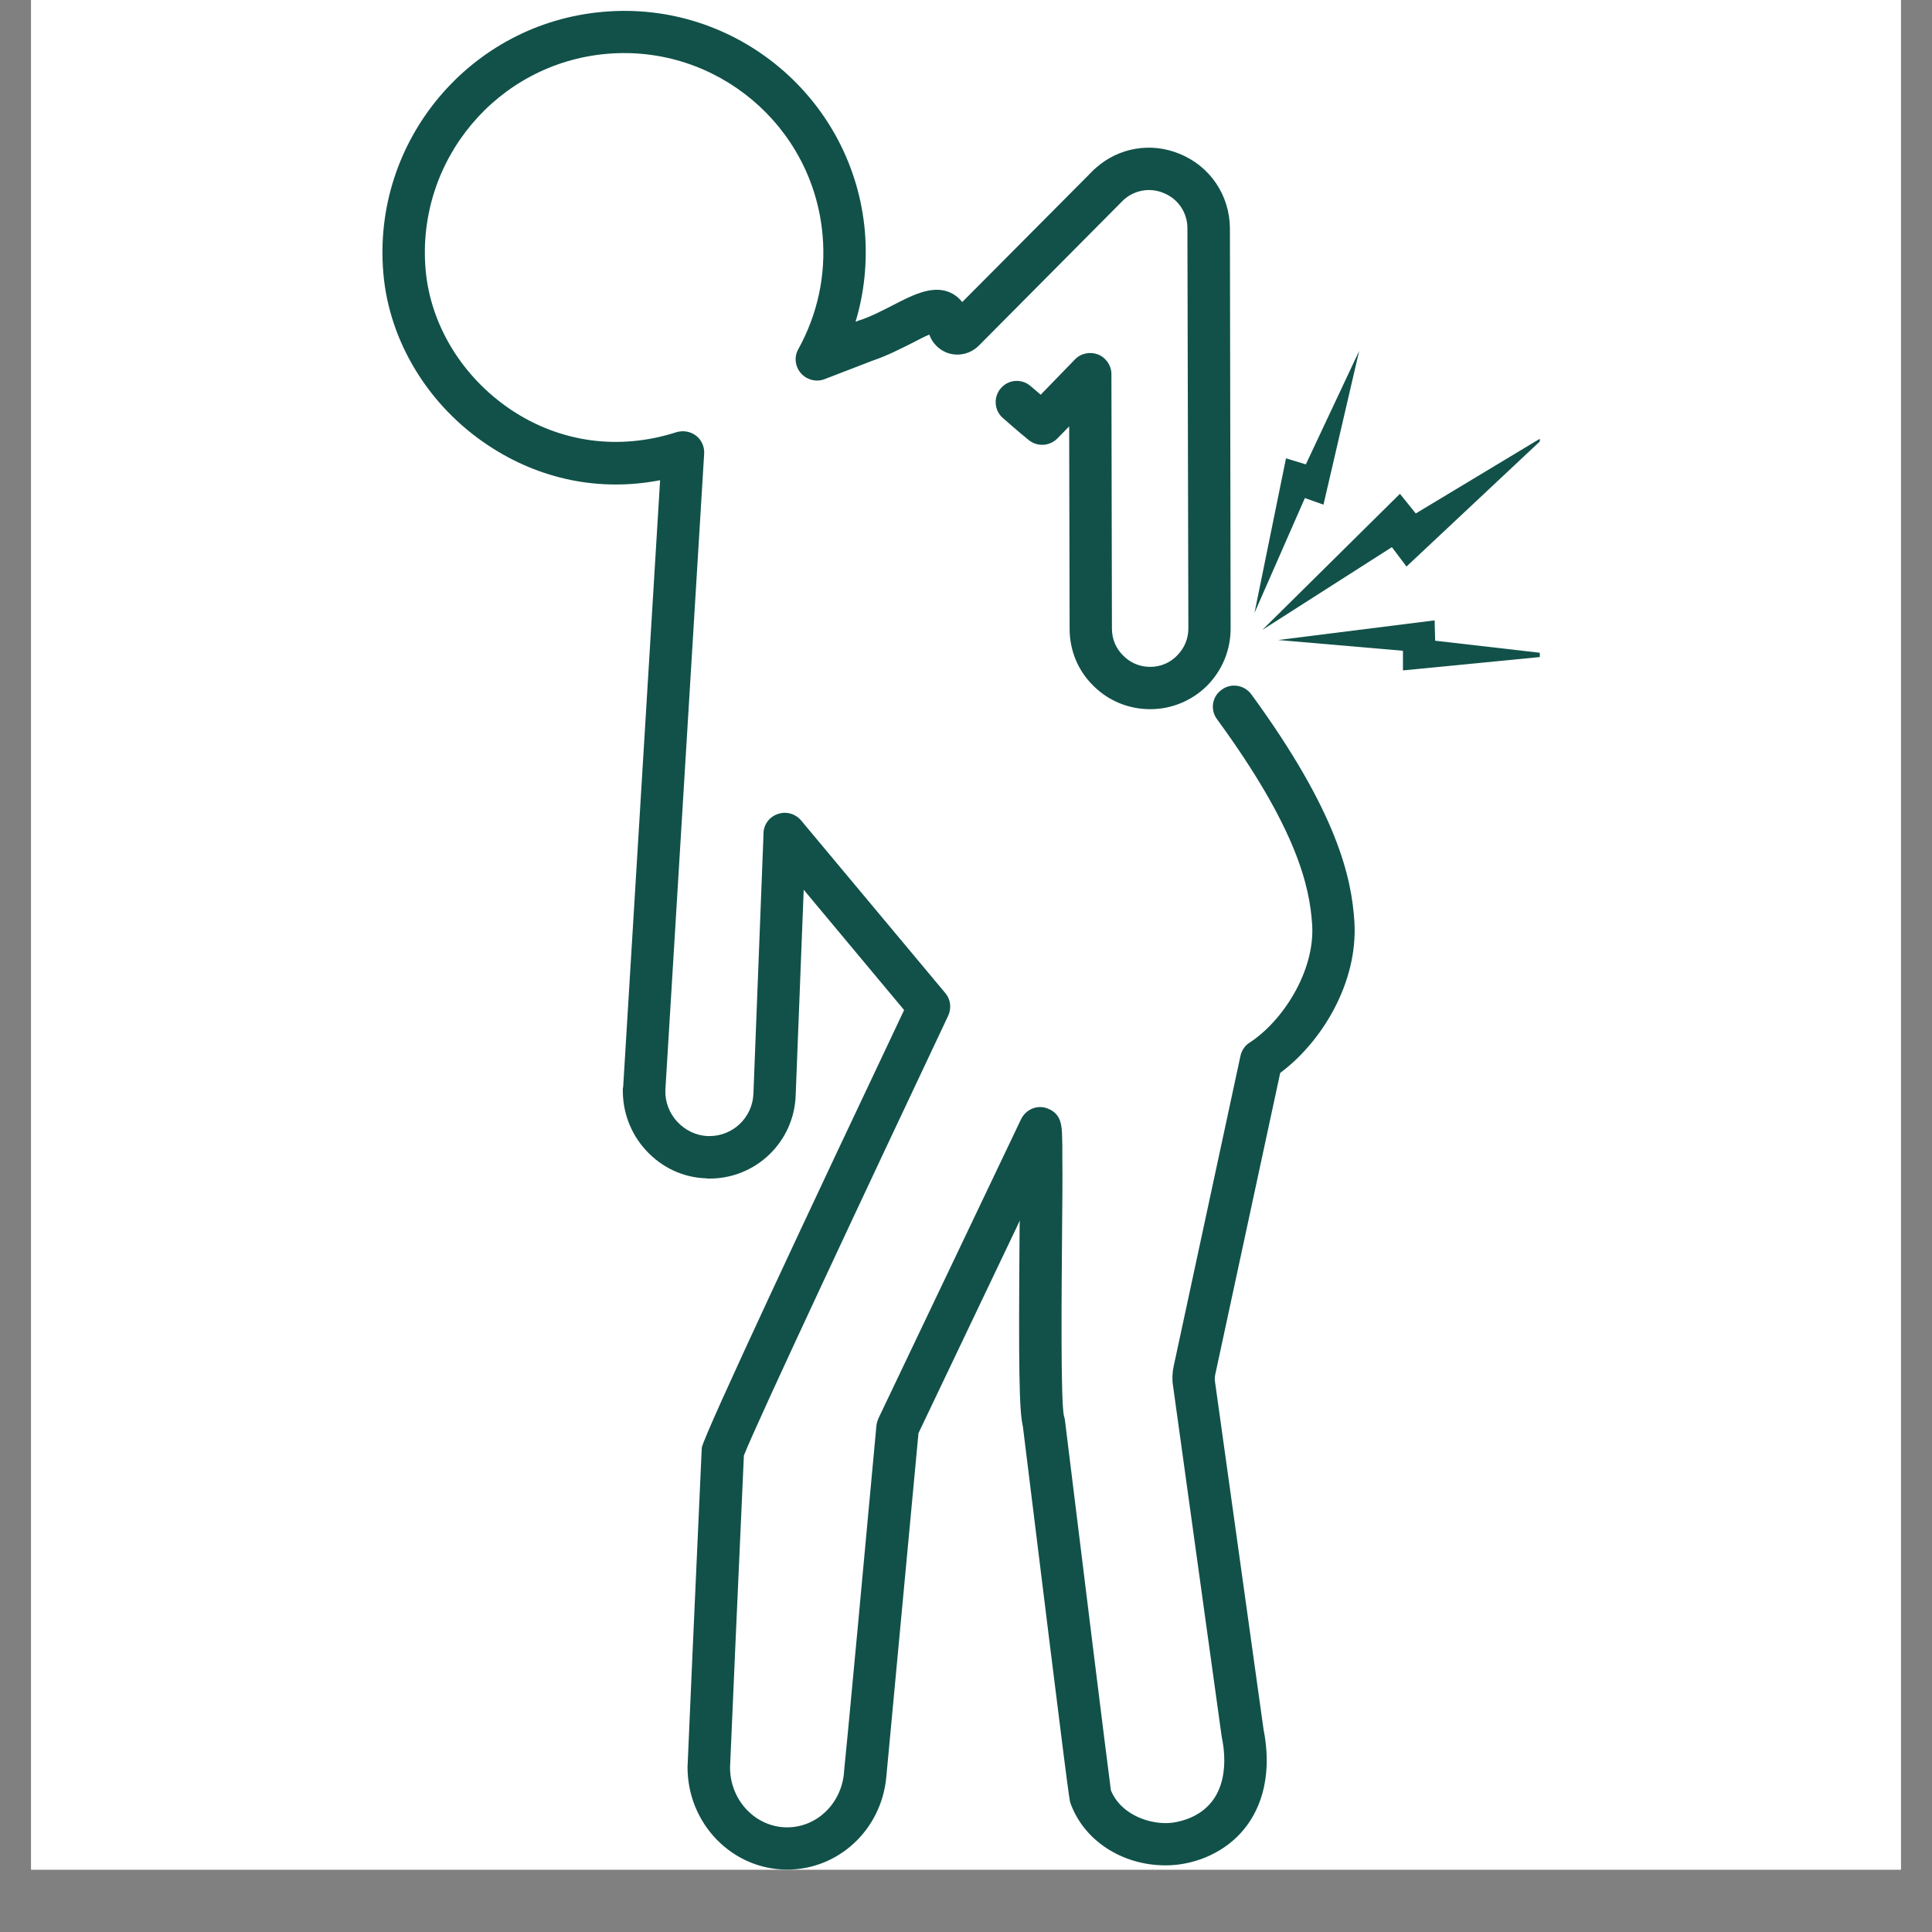<svg xmlns="http://www.w3.org/2000/svg" xmlns:xlink="http://www.w3.org/1999/xlink" width="40" zoomAndPan="magnify" viewBox="0 0 30 30" height="40" preserveAspectRatio="xMidYMid meet" version="1.0"><rect x="0" y="0" width="30" height="30" fill="#808080" stroke="none"/><defs><clipPath id="1629bd5aae"><path d="M 0.484 0 L 29.516 0 L 29.516 29.031 L 0.484 29.031 Z M 0.484 0 " clip-rule="nonzero"/></clipPath><clipPath id="c371a3edcc"><path d="M 5.766 0 L 22 0 L 22 29.031 L 5.766 29.031 Z M 5.766 0 " clip-rule="nonzero"/></clipPath><clipPath id="bda31d1e58"><path d="M 19 9 L 23.91 9 L 23.91 11 L 19 11 Z M 19 9 " clip-rule="nonzero"/></clipPath><clipPath id="186a060cc8"><path d="M 19 6 L 23.91 6 L 23.91 10 L 19 10 Z M 19 6 " clip-rule="nonzero"/></clipPath></defs><g clip-path="url(#1629bd5aae)"><path fill="#ffffff" d="M 0.484 0 L 29.516 0 L 29.516 29.031 L 0.484 29.031 Z M 0.484 0 " fill-opacity="1" fill-rule="nonzero"/><path fill="#ffffff" d="M 0.484 0 L 29.516 0 L 29.516 29.031 L 0.484 29.031 Z M 0.484 0 " fill-opacity="1" fill-rule="nonzero"/></g><g clip-path="url(#c371a3edcc)"><path fill="#115149" d="M 12.223 29.031 C 11.371 29.031 10.676 28.32 10.676 27.441 C 10.676 27.395 10.812 24.34 10.895 22.523 C 10.895 22.508 10.898 22.492 10.898 22.477 C 10.945 22.25 12.609 18.703 14.039 15.684 L 12.48 13.816 L 12.355 17.012 C 12.328 17.734 11.738 18.301 11.016 18.301 C 10.996 18.301 10.98 18.301 10.965 18.297 C 10.609 18.285 10.281 18.133 10.035 17.867 C 9.789 17.602 9.66 17.254 9.672 16.891 C 9.672 16.891 9.676 16.887 9.676 16.887 L 10.25 7.457 C 9.316 7.637 8.383 7.449 7.578 6.914 C 6.652 6.301 6.043 5.301 5.953 4.246 C 5.773 2.188 7.301 0.363 9.363 0.184 C 11.426 0 13.25 1.531 13.43 3.594 C 13.469 4.07 13.422 4.543 13.285 4.996 L 13.328 4.98 C 13.332 4.977 13.34 4.973 13.348 4.973 C 13.508 4.922 13.684 4.832 13.852 4.746 C 14.191 4.57 14.512 4.406 14.793 4.562 C 14.84 4.59 14.895 4.629 14.941 4.691 L 16.949 2.672 C 16.969 2.648 16.996 2.625 17.023 2.602 C 17.379 2.289 17.875 2.207 18.312 2.387 C 18.789 2.578 19.094 3.031 19.098 3.543 L 19.109 9.758 C 19.109 10.094 18.98 10.406 18.746 10.645 C 18.512 10.879 18.195 11.012 17.863 11.012 L 17.859 11.012 C 17.527 11.012 17.211 10.883 16.977 10.648 C 16.738 10.414 16.609 10.098 16.609 9.766 L 16.602 6.621 L 16.418 6.809 C 16.297 6.93 16.105 6.941 15.973 6.832 C 15.832 6.719 15.586 6.504 15.574 6.492 C 15.438 6.375 15.422 6.168 15.539 6.031 C 15.656 5.891 15.867 5.875 16.004 5.996 C 16.004 5.996 16.074 6.055 16.16 6.129 L 16.691 5.582 C 16.785 5.484 16.926 5.457 17.051 5.504 C 17.176 5.555 17.258 5.676 17.258 5.809 L 17.266 9.762 C 17.266 9.922 17.328 10.07 17.441 10.18 C 17.551 10.293 17.699 10.355 17.859 10.355 C 18.02 10.355 18.168 10.293 18.277 10.18 C 18.391 10.066 18.453 9.918 18.453 9.758 L 18.438 3.543 C 18.438 3.301 18.293 3.086 18.066 2.996 C 17.859 2.91 17.625 2.949 17.453 3.098 C 17.441 3.109 17.43 3.121 17.418 3.133 L 15.195 5.371 C 15.066 5.496 14.883 5.539 14.711 5.48 C 14.578 5.43 14.477 5.328 14.43 5.195 C 14.348 5.23 14.234 5.289 14.152 5.332 C 13.973 5.422 13.766 5.527 13.555 5.598 L 12.805 5.887 C 12.676 5.938 12.527 5.898 12.438 5.797 C 12.344 5.691 12.328 5.539 12.398 5.418 C 12.695 4.879 12.828 4.27 12.773 3.652 C 12.625 1.949 11.121 0.688 9.422 0.836 C 7.723 0.984 6.461 2.488 6.609 4.191 C 6.684 5.047 7.18 5.859 7.941 6.367 C 8.707 6.875 9.617 6.996 10.504 6.711 C 10.609 6.68 10.723 6.699 10.809 6.766 C 10.895 6.832 10.941 6.938 10.934 7.047 L 10.332 16.922 C 10.324 17.105 10.391 17.285 10.52 17.422 C 10.645 17.555 10.812 17.633 10.988 17.641 C 11 17.641 11.008 17.641 11.016 17.641 C 11.383 17.641 11.684 17.352 11.699 16.984 L 11.855 12.973 C 11.855 12.969 11.855 12.965 11.855 12.961 L 11.855 12.949 C 11.855 12.809 11.941 12.688 12.074 12.641 C 12.203 12.594 12.348 12.633 12.438 12.738 L 14.68 15.422 C 14.762 15.52 14.777 15.656 14.723 15.773 C 13.527 18.305 11.723 22.148 11.551 22.602 C 11.477 24.246 11.34 27.301 11.336 27.445 C 11.336 27.957 11.734 28.375 12.223 28.375 C 12.68 28.375 13.059 28.012 13.105 27.535 C 13.105 27.531 13.105 27.527 13.105 27.523 C 13.125 27.367 13.477 23.582 13.609 22.137 C 13.613 22.098 13.625 22.059 13.641 22.023 L 15.855 17.379 C 15.93 17.223 16.113 17.148 16.273 17.215 C 16.484 17.297 16.488 17.496 16.492 17.641 C 16.496 17.719 16.496 17.832 16.496 17.988 C 16.5 18.277 16.496 18.676 16.492 19.102 C 16.484 20.09 16.469 21.738 16.52 21.984 C 16.527 22.004 16.531 22.023 16.535 22.043 C 16.801 24.211 17.203 27.457 17.25 27.801 C 17.391 28.148 17.785 28.309 18.098 28.309 L 18.102 28.309 C 18.215 28.309 18.324 28.285 18.434 28.246 C 19.105 27.996 19.035 27.277 18.973 26.98 C 18.973 26.973 18.969 26.965 18.969 26.957 L 18.215 21.52 C 18.199 21.422 18.203 21.32 18.223 21.223 L 19.262 16.395 C 19.281 16.309 19.332 16.234 19.406 16.188 C 19.918 15.855 20.422 15.078 20.375 14.355 C 20.336 13.762 20.137 12.863 18.898 11.168 C 18.789 11.023 18.82 10.816 18.969 10.711 C 19.113 10.602 19.32 10.633 19.43 10.781 C 20.766 12.609 20.988 13.629 21.031 14.312 C 21.09 15.266 20.516 16.188 19.879 16.66 L 18.867 21.359 C 18.863 21.383 18.863 21.406 18.863 21.43 L 19.621 26.859 C 19.809 27.805 19.445 28.57 18.664 28.863 C 18.48 28.93 18.293 28.965 18.102 28.965 L 18.098 28.965 C 17.422 28.965 16.828 28.578 16.621 27.996 C 16.605 27.953 16.594 27.918 15.883 22.148 C 15.824 21.902 15.816 21.219 15.832 19.094 C 15.832 19.047 15.832 19 15.836 18.953 L 14.262 22.254 C 14.082 24.184 13.789 27.309 13.762 27.598 C 13.684 28.414 13.02 29.031 12.223 29.031 Z M 16.516 21.969 C 16.516 21.973 16.516 21.977 16.52 21.977 C 16.516 21.977 16.516 21.973 16.516 21.969 Z M 16.516 21.969 " fill-opacity="1" fill-rule="nonzero"/></g><g clip-path="url(#bda31d1e58)"><path fill="#115149" d="M 19.848 9.938 L 21.785 10.105 L 21.785 10.41 L 24.223 10.172 L 22.285 9.949 L 22.277 9.633 Z M 19.848 9.938 " fill-opacity="1" fill-rule="nonzero"/></g><g clip-path="url(#186a060cc8)"><path fill="#115149" d="M 19.602 9.781 L 21.613 8.496 L 21.84 8.797 L 24.035 6.738 L 21.984 7.973 L 21.738 7.668 Z M 19.602 9.781 " fill-opacity="1" fill-rule="nonzero"/></g><path fill="#115149" d="M 19.48 9.516 L 20.262 7.734 L 20.551 7.836 L 21.105 5.449 L 20.277 7.211 L 19.969 7.117 Z M 19.48 9.516 " fill-opacity="1" fill-rule="nonzero"/></svg>